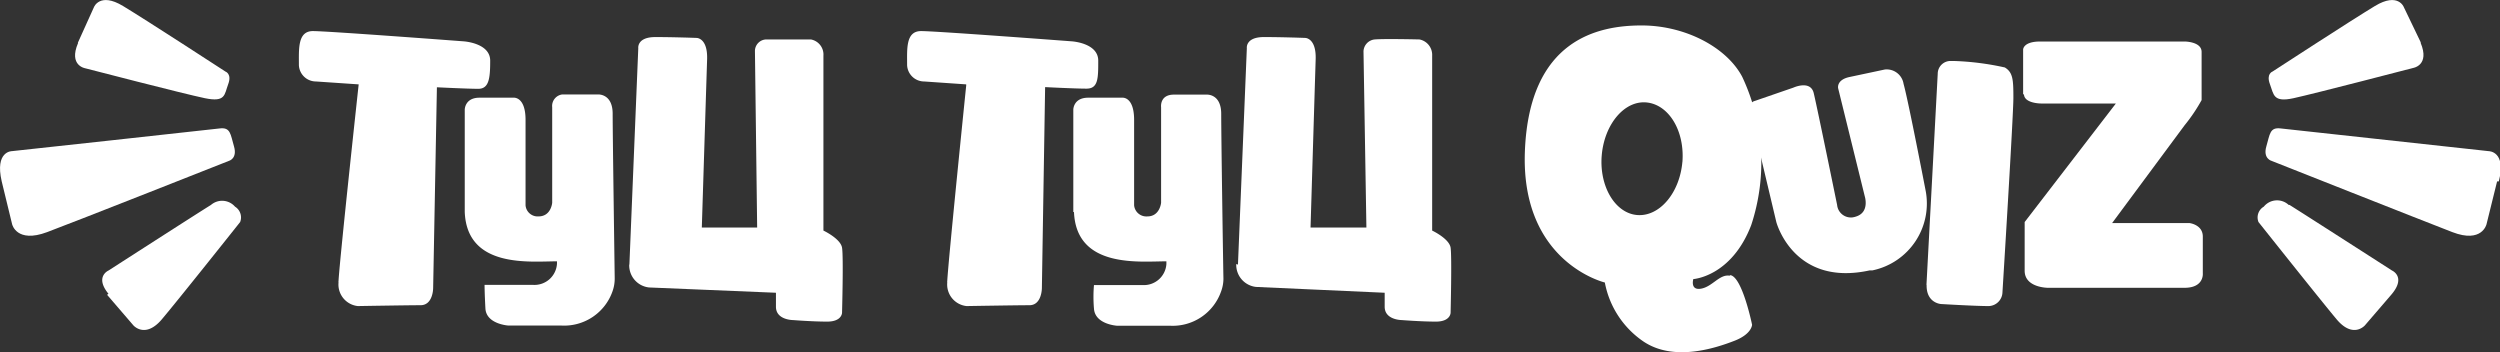<?xml version="1.0" encoding="UTF-8"?> <svg xmlns="http://www.w3.org/2000/svg" viewBox="0 0 146.37 20.62"><rect x="0" y="0" width="146.37" height="20.62" fill="#333333" stroke="none"/> <defs> <style>.cls-1{fill:#fff;}</style> </defs> <title>Asset 1</title> <g id="Layer_2" data-name="Layer 2"> <g id="Layer_1-2" data-name="Layer 1"> <g id="Layer_1-2-2" data-name="Layer 1-2"> <path class="cls-1" d="M4.56,2.5,5.5.42S5.84-.47,7.2.35s6,3.84,6,3.84.39.13.16.74S13.22,6,12,5.75,5,4,5,4s-1-.15-.43-1.48"></path> <path class="cls-1" d="M.1,10.62l.61,2.51s.26,1.13,2.05.46S13.4,9.42,13.4,9.42s.51-.13.3-.85-.2-1.13-.84-1.05S.69,8.85.69,8.85s-1,0-.59,1.77"></path> <path class="cls-1" d="M6.27,17.26l1.54,1.79s.69.8,1.67-.36S14.06,13,14.06,13a.74.74,0,0,0-.3-.9A1,1,0,0,0,12.35,12l0,0c-.67.41-6,3.84-6,3.84s-.82.36,0,1.36"></path> <path class="cls-1" d="M141.74,2.5l-1-2.08s-.33-.89-1.69-.07-6,3.84-6,3.84-.38.13-.15.74.18,1.08,1.38.82,7-1.77,7-1.77,1-.15.44-1.48"></path> <path class="cls-1" d="M146.2,10.62l-.62,2.51s-.26,1.13-2,.46S133,9.42,133,9.42s-.52-.13-.31-.85.2-1.13.84-1.05l12.18,1.33s1.05,0,.59,1.77"></path> <path class="cls-1" d="M140,17.26l-1.54,1.79s-.69.8-1.66-.36S132.23,13,132.23,13a.73.73,0,0,1,.31-.9A1,1,0,0,1,134,12l.05,0c.66.41,6,3.84,6,3.84s.82.36,0,1.36"></path> <path class="cls-1" d="M36.85,15.49l.52-12.67s-.09-.65,1-.65,2.42.05,2.42.05.65,0,.61,1.25-.31,9.85-.31,9.85h3.24L44.2,3a.68.68,0,0,1,.64-.69c.64,0,2.64,0,2.64,0a.9.9,0,0,1,.73.95V13.5s1,.47,1.09,1,0,3.81,0,3.81,0,.52-.87.52-2-.09-2-.09-1,0-1-.78v-.82L38,16.83a1.3,1.3,0,0,1-1.16-1.34"></path> <path class="cls-1" d="M21,4.94l-2.5-.17a1,1,0,0,1-1-.95c0-.95-.08-2,.82-2s8.82.6,8.82.6,1.56.09,1.56,1.13S28.63,5.2,28,5.2s-2.42-.09-2.42-.09l-.22,11.76s0,1-.74,1-3.67.05-3.67.05a1.27,1.27,0,0,1-1.13-1.38.28.28,0,0,1,0-.09C19.9,15.05,21,4.94,21,4.94"></path> <path class="cls-1" d="M27.21,12.42v-6s0-.7.86-.7h2s.7-.08.7,1.3v5a.71.71,0,0,0,.76.65h0c.74,0,.8-.8.8-.8V6.28a.68.68,0,0,1,.59-.75H35s.87-.07.87,1.13.1,8.1.12,9.64a2.21,2.21,0,0,1-.13.76,3,3,0,0,1-3,2h-3.1s-1.29-.08-1.34-1-.05-1.38-.05-1.38h2.86a1.32,1.32,0,0,0,1.38-1.24V15.3c-1.56,0-5.27.43-5.4-2.89"></path> <path class="cls-1" d="M72.48,15.49,73,2.82s-.09-.65,1-.65,2.42.05,2.42.05.65,0,.61,1.25-.3,9.85-.3,9.85H80L79.83,3a.73.73,0,0,1,.65-.69c.6-.05,2.63,0,2.63,0a.92.92,0,0,1,.74.95V13.5s1,.47,1.08,1,0,3.81,0,3.81,0,.52-.86.52-2-.09-2-.09-1,0-1-.78v-.82l-7.52-.34a1.3,1.3,0,0,1-1.17-1.34"></path> <path class="cls-1" d="M56.57,4.94l-2.46-.17a1,1,0,0,1-1-.95c0-.95-.09-2,.82-2s8.82.6,8.82.6,1.55.09,1.55,1.13,0,1.64-.69,1.64-2.42-.09-2.42-.09L61,16.87s0,1-.73,1-3.68.05-3.68.05a1.27,1.27,0,0,1-1.13-1.38.28.28,0,0,1,0-.09C55.54,15.06,56.57,5,56.57,5"></path> <path class="cls-1" d="M62.84,12.42v-6s0-.7.87-.7h2s.69-.08.69,1.3v5a.72.72,0,0,0,.78.65c.73,0,.8-.8.8-.8V6.28s-.1-.74.75-.74h1.91s.86-.07.86,1.13.1,8.1.13,9.64a2.18,2.18,0,0,1-.14.76,3,3,0,0,1-3,2h-3.1s-1.28-.08-1.34-1a8,8,0,0,1,0-1.38H66.9a1.32,1.32,0,0,0,1.39-1.23V15.3c-1.56,0-5.28.43-5.41-2.89"></path> <path class="cls-1" d="M101.26,16.14c-.59-.09-1,.64-1.66.76s-.46-.56-.46-.56,2.23-.14,3.39-3.16A11.73,11.73,0,0,0,102,4.49c-.92-1.73-3.34-3-5.89-3s-6.57.82-6.83,7.35,4.68,7.7,4.68,7.7A5.37,5.37,0,0,0,96.23,20c1.74,1.16,4.1.43,5.35-.06,1-.4,1-.93,1-.93s-.57-2.79-1.27-2.9M98.5,9.48c-.16,1.82-1.34,3.21-2.64,3.11s-2.24-1.69-2.08-3.51S95.12,5.86,96.42,6s2.23,1.68,2.08,3.51"></path> <path class="cls-1" d="M102.71,5.92,105,5.13s1-.46,1.19.32S107.56,12,107.56,12a.81.81,0,0,0,.88.73,1.14,1.14,0,0,0,.25-.06c.78-.26.49-1.17.49-1.17l-1.56-6.33s-.12-.49.66-.66l2.07-.44a1,1,0,0,1,1.1.84c.28,1,1.28,6.19,1.28,6.19a4,4,0,0,1-3.1,4.73l-.16,0C105,16.81,104,13,104,13l-1.51-6.36s-.2-.55.21-.72"></path> <path class="cls-1" d="M112.79,16.69l.66-12.37a.75.75,0,0,1,.77-.75l.16,0a16,16,0,0,1,3,.38c.47.29.5.7.5,1.77s-.64,11.39-.64,11.39a.83.83,0,0,1-.81.81c-.79,0-2.79-.12-2.79-.12s-.87-.05-.84-1.13"></path> <path class="cls-1" d="M118.45,5.54V2.9s0-.47,1-.47h8.45s1,0,1,.61V5.86a9.85,9.85,0,0,1-1,1.48l-4.24,5.72h4.53s.78.09.78.79V16s.09.85-1.07.85h-8s-1.36,0-1.36-1V13l5.34-6.94H119.5s-1,0-1-.55"></path> </g> </g> </g> </svg> 